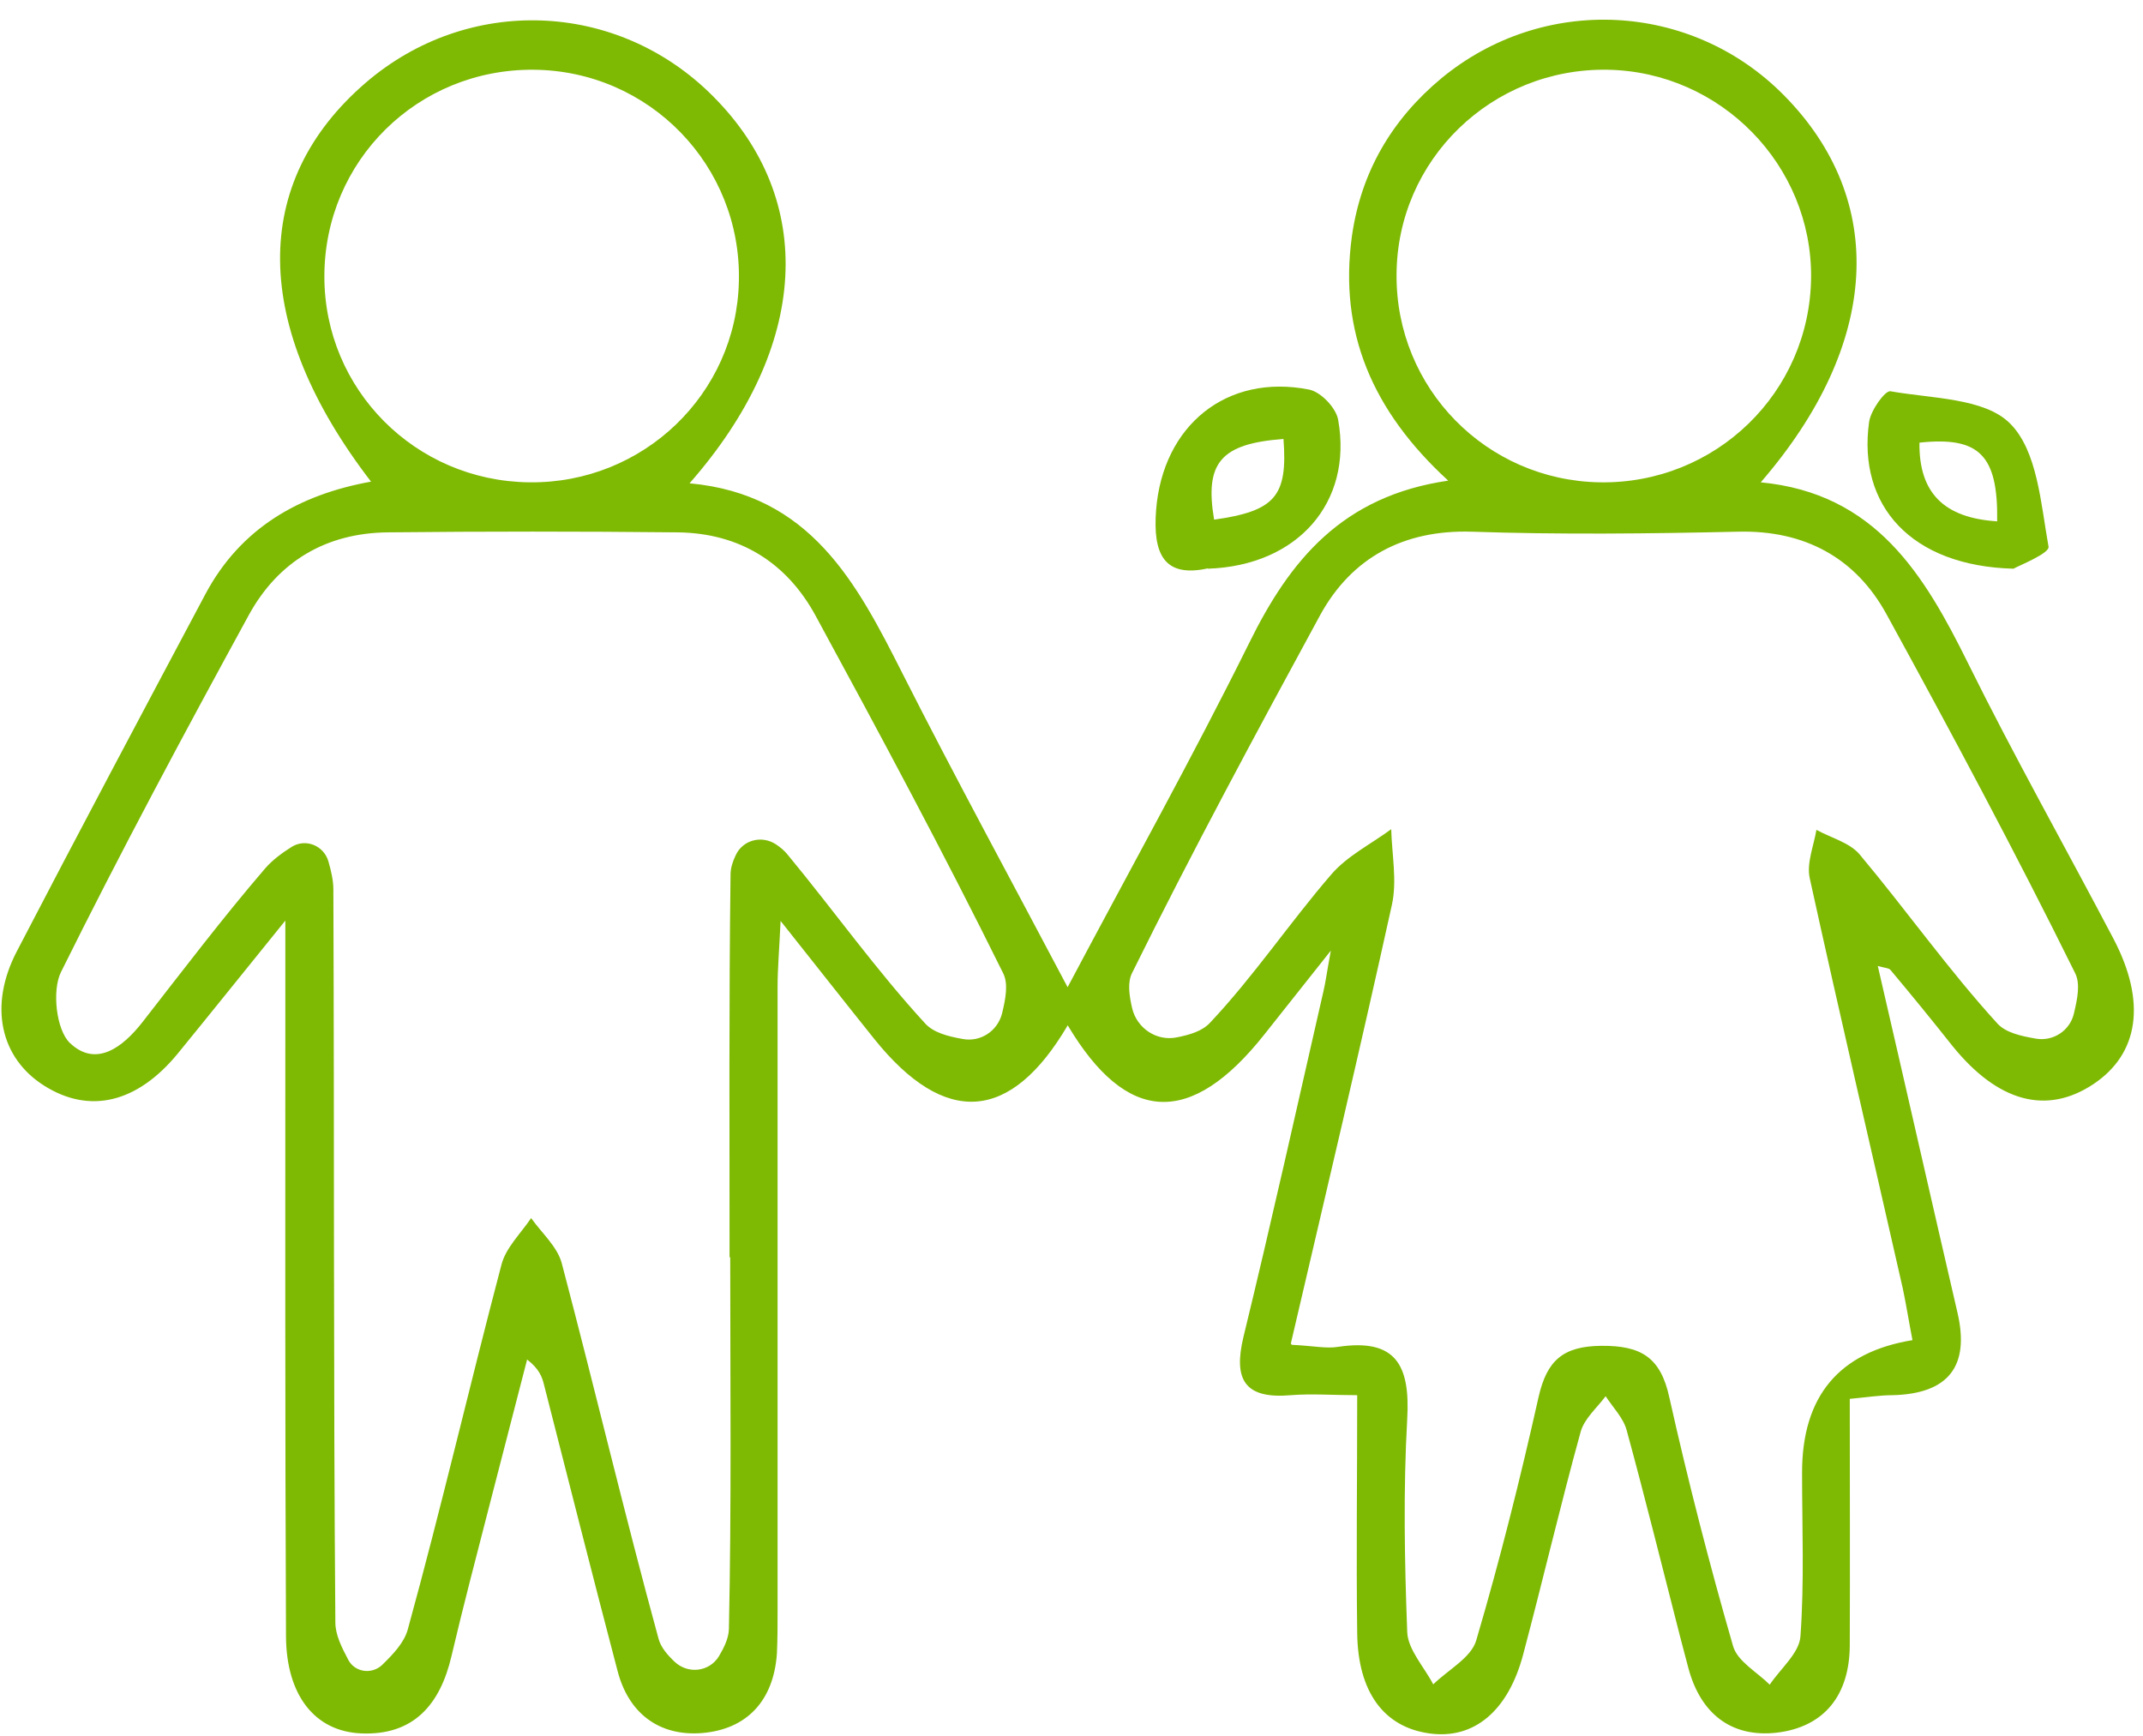 <svg xmlns="http://www.w3.org/2000/svg" width="100" height="81" viewBox="0 0 100 81" fill="none"><path d="M24.706 22.505C30.013 22.567 34.37 18.381 34.479 13.121C34.604 7.736 30.309 3.301 24.909 3.254C19.493 3.207 15.136 7.503 15.136 12.903C15.136 18.178 19.384 22.442 24.691 22.505M84.512 12.949C84.558 7.705 80.294 3.348 75.019 3.254C69.619 3.161 65.183 7.456 65.168 12.825C65.137 18.116 69.354 22.411 74.645 22.505C80.045 22.598 84.465 18.318 84.512 12.934M34.044 58.656C34.044 52.711 34.013 46.75 34.09 40.806C34.09 40.51 34.184 40.214 34.324 39.919C34.651 39.187 35.553 38.954 36.222 39.405C36.409 39.53 36.596 39.685 36.736 39.856C38.899 42.471 40.875 45.256 43.179 47.762C43.568 48.182 44.221 48.353 44.922 48.478C45.746 48.633 46.54 48.12 46.758 47.295C46.929 46.595 47.053 45.91 46.82 45.428C44.035 39.794 41.062 34.254 38.059 28.729C36.705 26.239 34.51 24.87 31.616 24.839C27.118 24.792 22.605 24.792 18.092 24.839C15.213 24.87 12.988 26.193 11.618 28.683C8.599 34.207 5.627 39.747 2.841 45.365C2.421 46.221 2.624 48.058 3.262 48.665C4.475 49.816 5.72 48.882 6.654 47.684C8.537 45.272 10.389 42.829 12.381 40.51C12.723 40.121 13.144 39.81 13.611 39.514C14.264 39.109 15.104 39.452 15.322 40.183C15.447 40.619 15.556 41.07 15.556 41.506C15.602 52.898 15.556 64.289 15.649 75.696C15.649 76.287 15.945 76.863 16.256 77.454C16.567 78.03 17.345 78.139 17.828 77.688C18.357 77.174 18.855 76.645 19.026 76.038C20.582 70.389 21.905 64.678 23.399 59.013C23.601 58.22 24.302 57.55 24.784 56.835C25.282 57.535 26.014 58.173 26.216 58.951C27.756 64.787 29.142 70.654 30.729 76.459C30.838 76.863 31.134 77.206 31.476 77.532C32.098 78.124 33.094 78.015 33.546 77.283C33.795 76.863 33.997 76.443 34.013 76.023C34.137 70.249 34.075 64.46 34.075 58.671M60.281 62.748C61.293 62.795 61.884 62.935 62.444 62.842C65.152 62.437 65.806 63.713 65.666 66.203C65.479 69.518 65.541 72.848 65.666 76.147C65.697 76.972 66.46 77.781 66.88 78.591C67.58 77.906 68.654 77.346 68.887 76.536C69.992 72.786 70.942 68.989 71.797 65.176C72.186 63.48 72.933 62.811 74.723 62.795C76.591 62.779 77.493 63.34 77.898 65.207C78.769 69.098 79.765 72.973 80.87 76.801C81.072 77.517 81.991 78.015 82.582 78.606C83.08 77.859 83.951 77.143 84.014 76.365C84.2 73.829 84.091 71.261 84.091 68.709C84.091 65.15 85.808 63.091 89.243 62.53C89.087 61.737 88.962 60.928 88.791 60.118C87.344 53.738 85.85 47.357 84.449 40.977C84.294 40.276 84.636 39.467 84.761 38.72C85.445 39.094 86.301 39.312 86.768 39.856C88.947 42.455 90.923 45.256 93.211 47.762C93.6 48.182 94.285 48.338 95.001 48.462C95.81 48.602 96.588 48.089 96.775 47.295C96.946 46.579 97.086 45.879 96.821 45.381C94.036 39.747 91.063 34.192 88.044 28.683C86.597 26.022 84.2 24.73 81.103 24.808C76.964 24.901 72.809 24.948 68.669 24.808C65.51 24.714 63.083 26.006 61.604 28.698C58.601 34.223 55.613 39.763 52.827 45.397C52.609 45.832 52.687 46.424 52.827 47.031C53.045 47.98 53.979 48.602 54.928 48.4C55.55 48.276 56.111 48.104 56.469 47.715C58.507 45.552 60.172 43.062 62.118 40.806C62.865 39.934 63.97 39.389 64.919 38.689C64.95 39.872 65.199 41.101 64.95 42.222C63.472 48.929 61.884 55.621 60.235 62.686M49.792 46.112C52.703 40.619 55.628 35.374 58.289 30.006C60.188 26.146 62.631 23.143 67.58 22.427C64.016 19.159 62.476 15.47 63.083 11.035C63.503 8.047 64.934 5.588 67.253 3.659C72.015 -0.278 78.925 0.064 83.251 4.452C88.075 9.339 87.764 16.031 82.162 22.505C87.515 23.018 89.787 26.8 91.841 30.955C93.989 35.297 96.37 39.514 98.626 43.809C100.167 46.75 99.809 49.163 97.693 50.579C95.499 52.041 93.227 51.419 91.11 48.805C90.161 47.606 89.196 46.424 88.216 45.256C88.138 45.163 87.935 45.163 87.624 45.07C88.885 50.517 90.099 55.885 91.344 61.254C91.924 63.755 90.913 65.036 88.309 65.098C87.733 65.098 87.142 65.192 86.317 65.269C86.317 69.16 86.332 72.973 86.317 76.785C86.301 79.057 85.165 80.582 82.893 80.847C80.761 81.081 79.345 79.929 78.785 77.828C78.66 77.33 78.52 76.848 78.396 76.35C77.571 73.144 76.777 69.922 75.906 66.732C75.75 66.156 75.268 65.674 74.925 65.145C74.521 65.69 73.929 66.188 73.758 66.81C72.809 70.249 72 73.72 71.082 77.174C70.381 79.851 68.763 81.174 66.693 80.878C64.576 80.582 63.363 78.948 63.332 76.194C63.285 72.63 63.332 69.067 63.332 65.098C62.196 65.098 61.215 65.02 60.235 65.098C58.087 65.285 57.542 64.382 58.025 62.375C59.332 57.006 60.53 51.621 61.76 46.237C61.853 45.848 61.9 45.459 62.102 44.354C60.779 46.019 59.892 47.139 59.005 48.26C55.566 52.602 52.578 52.462 49.824 47.84C47.163 52.368 44.097 52.586 40.798 48.478C39.475 46.828 38.168 45.163 36.425 42.969C36.362 44.338 36.285 45.179 36.285 46.035C36.285 55.73 36.285 65.425 36.285 75.12C36.285 75.805 36.285 76.474 36.253 77.159C36.098 79.353 34.853 80.692 32.752 80.863C30.76 81.018 29.328 79.945 28.815 77.953C27.648 73.517 26.527 69.067 25.391 64.631C25.298 64.242 25.158 63.869 24.597 63.433C24.006 65.736 23.399 68.055 22.808 70.358C22.216 72.661 21.609 74.965 21.065 77.283C20.536 79.54 19.291 80.987 16.847 80.878C14.684 80.785 13.361 79.089 13.346 76.35C13.299 66.312 13.315 56.275 13.315 46.237V42.953C11.338 45.397 9.829 47.279 8.304 49.147C6.405 51.466 4.18 51.995 2.063 50.657C0.009 49.365 -0.536 46.922 0.787 44.385C3.682 38.814 6.639 33.258 9.595 27.702C11.229 24.652 13.937 23.08 17.314 22.473C11.712 15.19 11.681 8.499 17.065 3.861C21.843 -0.247 28.815 0.017 33.266 4.484C38.105 9.323 37.794 16.155 32.176 22.551C37.825 23.065 39.973 27.189 42.12 31.437C44.595 36.324 47.225 41.148 49.87 46.159" fill="#7EB903"></path><path d="M93.195 24.325C93.242 21.229 92.355 20.357 89.569 20.653C89.538 23.003 90.721 24.17 93.195 24.325ZM93.958 26.535C89.18 26.411 86.675 23.594 87.219 19.688C87.297 19.143 87.966 18.209 88.216 18.256C90.145 18.599 92.62 18.567 93.802 19.766C95.078 21.042 95.234 23.516 95.592 25.508C95.654 25.819 94.16 26.411 93.958 26.535Z" fill="#7EB903"></path><path d="M59.892 20.482C56.967 20.699 56.204 21.586 56.655 24.247C59.503 23.843 60.095 23.158 59.892 20.482ZM56.36 26.52C54.306 26.971 53.792 25.835 53.948 23.796C54.259 19.859 57.231 17.416 61.091 18.178C61.635 18.287 62.351 19.034 62.444 19.594C63.129 23.438 60.562 26.395 56.36 26.535" fill="#7EB903"></path></svg>